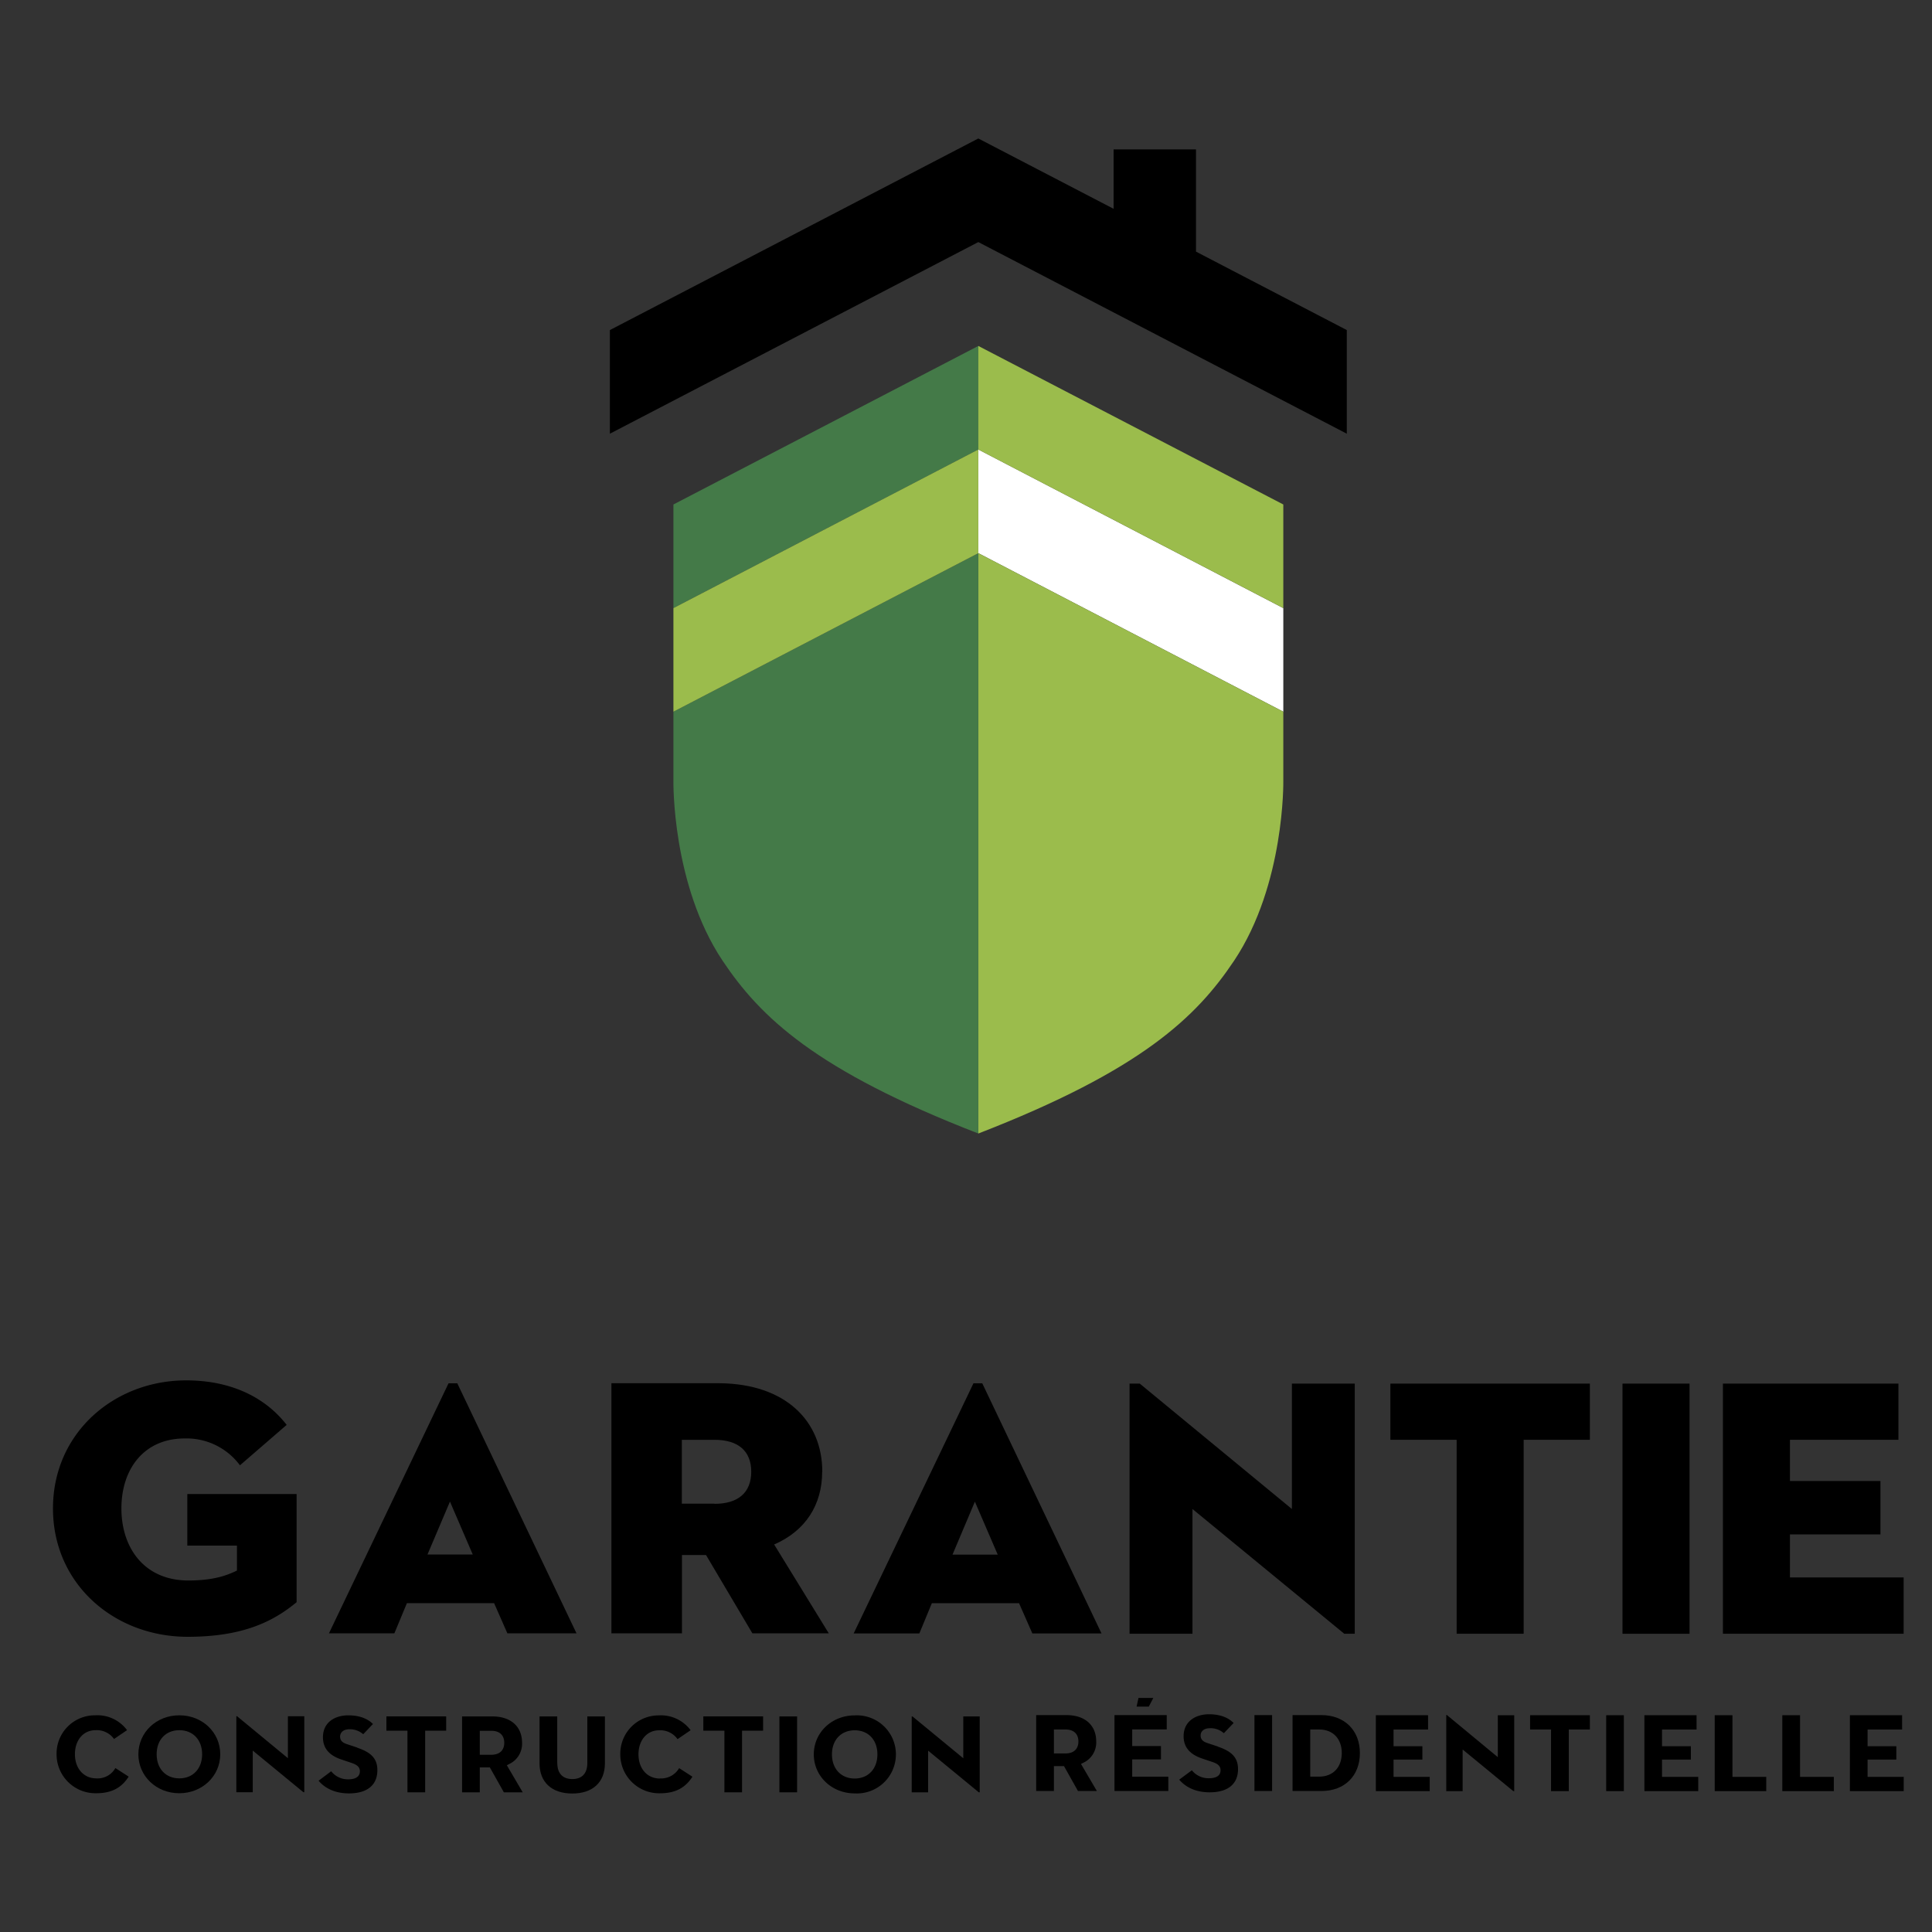 <svg id="Layer_1" data-name="Layer 1" xmlns="http://www.w3.org/2000/svg" viewBox="0 0 500 500"><rect x="0" y="0" width="500" height="500" fill="#333333" stroke="none"/><defs><style>.cls-1{fill:#447a48;}.cls-2{fill:#9bbc4c;}.cls-3{fill:#fff;}</style></defs><path d="M48.48,400H61.32v6.46c-2.75,1.34-6.27,2.57-12.56,2.57-11.44,0-17.34-8.47-17.34-18.65s5.82-18.11,16.39-18.11a17.22,17.22,0,0,1,14.29,6.95l12.09-10.46c-5.63-7.25-14.57-11.52-26-11.52-18.66,0-34.48,13.6-34.48,33.14s15.82,33.22,34.86,33.22c14.38,0,22.19-4,28.19-8.95v-28H48.48Z"/><path d="M105.31,414.89h22.56l3.44,7.82H149.2L118.35,358h-2.27L85.13,422.71h16.93Zm11.14-26.28,5.9,13.7H110.63Z"/><path d="M212.81,380.89c0-13.12-9.5-22.75-26.58-22.91h-28v64.73h18.26V402.44h6.23l12,20.27h19.77l-14.14-23c8.12-3.52,12.43-10.27,12.43-18.86m-27.88,8.3h-8.44V372.62h8.44c6.21,0,9.52,2.95,9.52,8.27s-3.31,8.3-9.52,8.3"/><path d="M251.93,358l-31,64.73h17l3.23-7.82h22.57l3.44,7.82h17.9L254.21,358Zm-5.42,44.33,5.79-13.7,5.91,13.7Z"/><polygon points="334.34 358.08 334.34 390.53 294.97 358.08 292.33 358.08 292.33 422.81 308.61 422.81 308.61 390.53 347.89 422.81 350.61 422.81 350.61 358.08 334.34 358.08"/><polygon points="411.46 372.62 411.46 358.08 359.83 358.08 359.83 372.62 376.98 372.62 376.98 422.81 394.32 422.81 394.32 372.62 411.46 372.62"/><rect x="419.9" y="358.08" width="17.35" height="64.74"/><polygon points="445.89 422.81 492.66 422.81 492.66 408.24 463.24 408.24 463.24 397.1 486.66 397.1 486.66 383.28 463.24 383.28 463.24 372.62 491.31 372.62 491.31 358.08 445.89 358.08 445.89 422.81"/><polygon points="294.64 439.43 294.15 441.66 297.31 441.66 298.48 439.43 294.64 439.43"/><path d="M24.91,460.24c-3.24,0-5.52-2.56-5.52-6.24s2.2-6.23,5.34-6.23a5.49,5.49,0,0,1,4.78,2.28l3.37-2.29a9.56,9.56,0,0,0-8.24-3.84,9.91,9.91,0,0,0-10,10.08,10.07,10.07,0,0,0,10.25,10.09c3.9,0,6.52-1.34,8.41-4.3l-3.44-2.22a5.28,5.28,0,0,1-5,2.67"/><path d="M46.39,443.92c-5.93,0-10.58,4.43-10.58,10.08s4.65,10.09,10.58,10.09S57,459.66,57,454s-4.64-10.08-10.58-10.08m0,16.32c-3.52,0-5.88-2.5-5.88-6.24s2.36-6.23,5.88-6.23,5.89,2.5,5.89,6.23-2.38,6.24-5.89,6.24"/><polygon points="61.16 444.16 61.16 463.82 65.41 463.82 65.41 453.05 78.51 463.82 78.75 463.82 78.75 444.16 74.51 444.16 74.51 455.02 61.35 444.16 61.16 444.16"/><path d="M92.5,452.28l-2.72-.9c-.92-.31-1.76-.76-1.76-1.95,0-.88.63-1.9,2.44-1.9A5.21,5.21,0,0,1,94,448.82l2.52-2.65c-1.07-1.08-3-2.24-6.39-2.24s-6.55,1.74-6.55,5.67c0,2.81,1.57,4.69,4.79,5.76l2.43.82c1.18.39,2.34.9,2.34,2.21,0,.95-.53,2.1-3.07,2.1a5.47,5.47,0,0,1-4.36-2.09l-3.26,2.45c1.14,1.37,3.54,3.28,7.87,3.28,4.73,0,7.34-2.16,7.34-6,0-2.92-1.5-4.59-5.19-5.81"/><polygon points="105.45 463.85 110.03 463.85 110.03 447.9 115.47 447.9 115.47 444.2 100 444.2 100 447.9 105.45 447.9 105.45 463.85"/><path d="M131.63,456.6a5.8,5.8,0,0,0,3.48-5.57c0-4.22-2.93-6.82-7.67-6.82h-7.86v19.64h4.59V457.4h2.6l3.63,6.45h4.88l-4.11-7Zm-4.46-2.47h-3v-6.2h3c2.11,0,3.33,1.13,3.33,3.1s-1.22,3.1-3.33,3.1"/><path d="M144.21,456.29V444.21h-4.58v12.14c0,4.89,3.17,7.81,8.47,7.81s8.45-2.92,8.45-7.81V444.21H152v12.08c0,2.66-1.38,4.13-3.88,4.13s-3.89-1.47-3.89-4.13"/><path d="M170.75,460.28c-3.25,0-5.51-2.57-5.51-6.25s2.2-6.23,5.33-6.23a5.46,5.46,0,0,1,4.78,2.29l3.38-2.31a9.58,9.58,0,0,0-8.25-3.84A9.92,9.92,0,0,0,160.53,454a10.07,10.07,0,0,0,10.25,10.1c3.91,0,6.52-1.33,8.42-4.29l-3.44-2.22a5.39,5.39,0,0,1-5,2.66"/><polygon points="187.48 463.85 192.04 463.85 192.04 447.9 197.49 447.9 197.49 444.2 182.02 444.2 182.02 447.9 187.48 447.9 187.48 463.85"/><rect x="201.71" y="444.21" width="4.58" height="19.64"/><path d="M221.2,443.94c-5.94,0-10.59,4.44-10.59,10.09s4.65,10.1,10.59,10.1a10.11,10.11,0,1,0,0-20.19m0,16.34c-3.53,0-5.89-2.52-5.89-6.25s2.36-6.23,5.89-6.23,5.87,2.5,5.87,6.23-2.36,6.25-5.87,6.25"/><polygon points="235.95 444.21 235.95 463.85 240.2 463.85 240.2 453.07 253.31 463.85 253.55 463.85 253.55 444.21 249.3 444.21 249.3 455.04 236.15 444.21 235.95 444.21"/><path d="M280.22,456.27a5.81,5.81,0,0,0,3.48-5.58c0-4.21-2.94-6.82-7.67-6.82h-7.87v19.64h4.59v-6.44h2.61l3.62,6.44h4.89l-4.11-7Zm-4.47-2.48h-3v-6.2h3c2.12,0,3.34,1.14,3.34,3.1s-1.22,3.1-3.34,3.1"/><polygon points="293.01 455.33 300.46 455.33 300.46 451.88 293.01 451.88 293.01 447.57 301.95 447.57 301.95 443.87 288.43 443.87 288.43 463.51 302.36 463.51 302.36 459.81 293.01 459.81 293.01 455.33"/><path d="M315.2,452l-2.72-.9c-.87-.29-1.76-.75-1.76-1.95,0-.9.63-1.89,2.46-1.89a5.13,5.13,0,0,1,3.55,1.29l2.53-2.64c-1.07-1.09-3-2.26-6.37-2.26s-6.57,1.76-6.57,5.68c0,2.81,1.57,4.68,4.8,5.78l2.42.81c1.17.38,2.34.87,2.34,2.2,0,1-.53,2.09-3.07,2.09a5.51,5.51,0,0,1-4.36-2.06l-3.27,2.42c1.15,1.37,3.54,3.28,7.87,3.28,4.74,0,7.35-2.15,7.35-6,0-2.9-1.51-4.57-5.2-5.81"/><rect x="324.65" y="443.87" width="4.57" height="19.64"/><path d="M342,443.87h-7.49v19.64H342c6,0,9.94-3.94,9.94-9.82s-4-9.82-9.94-9.82m-.59,15.92h-2.32v-12.2h2.32c3.55,0,5.84,2.39,5.84,6.1s-2.29,6.1-5.84,6.1"/><polygon points="360.65 455.38 368.11 455.38 368.11 451.92 360.65 451.92 360.65 447.6 369.58 447.6 369.58 443.9 356.07 443.9 356.07 463.54 370.01 463.54 370.01 459.85 360.65 459.85 360.65 455.38"/><polygon points="374.29 443.82 374.29 463.55 378.53 463.55 378.53 452.77 391.65 463.55 391.88 463.55 391.88 443.9 387.63 443.9 387.63 454.75 374.42 443.82 374.29 443.82"/><polygon points="401.41 463.54 406 463.54 406 447.59 411.46 447.59 411.46 443.9 395.99 443.9 395.99 447.59 401.41 447.59 401.41 463.54"/><rect x="415.68" y="443.9" width="4.57" height="19.64"/><polygon points="430.13 455.38 437.6 455.38 437.6 451.92 430.13 451.92 430.13 447.6 439.07 447.6 439.07 443.9 425.57 443.9 425.57 463.54 439.5 463.54 439.5 459.85 430.13 459.85 430.13 455.38"/><polygon points="448.36 443.9 443.77 443.9 443.77 463.54 457.1 463.54 457.1 459.85 448.36 459.85 448.36 443.9"/><polygon points="465.85 443.9 461.26 443.9 461.26 463.54 474.59 463.54 474.59 459.85 465.85 459.85 465.85 443.9"/><polygon points="483.33 455.38 490.77 455.38 490.77 451.92 483.33 451.92 483.33 447.6 492.26 447.6 492.26 443.9 478.75 443.9 478.75 463.54 492.68 463.54 492.68 459.85 483.33 459.85 483.33 455.38"/><polygon points="309.52 65.12 309.52 38.66 288.2 38.66 288.2 54.04 253.19 35.84 157.84 85.42 157.84 112.24 253.19 62.65 348.55 112.24 348.55 85.42 309.52 65.12"/><polygon class="cls-1" points="174.28 130.56 174.28 157.38 253.19 116.34 253.19 89.53 174.28 130.56"/><path class="cls-1" d="M174.28,184.19v17.93s-.45,26.75,12.7,46.47c9.77,14.63,24.05,28.41,66.21,44.76V143.16Z"/><polygon class="cls-2" points="174.28 157.38 174.28 184.19 253.19 143.16 253.19 116.33 174.28 157.38"/><polygon class="cls-3" points="332.12 157.38 332.12 184.19 253.2 143.16 253.2 116.33 332.12 157.38"/><polygon class="cls-2" points="332.12 130.56 332.12 157.38 253.19 116.34 253.19 89.53 332.12 130.56"/><path class="cls-2" d="M332.12,184.19v17.93s.43,26.75-12.71,46.47c-9.77,14.63-24.05,28.41-66.21,44.76V143.16Z"/></svg>